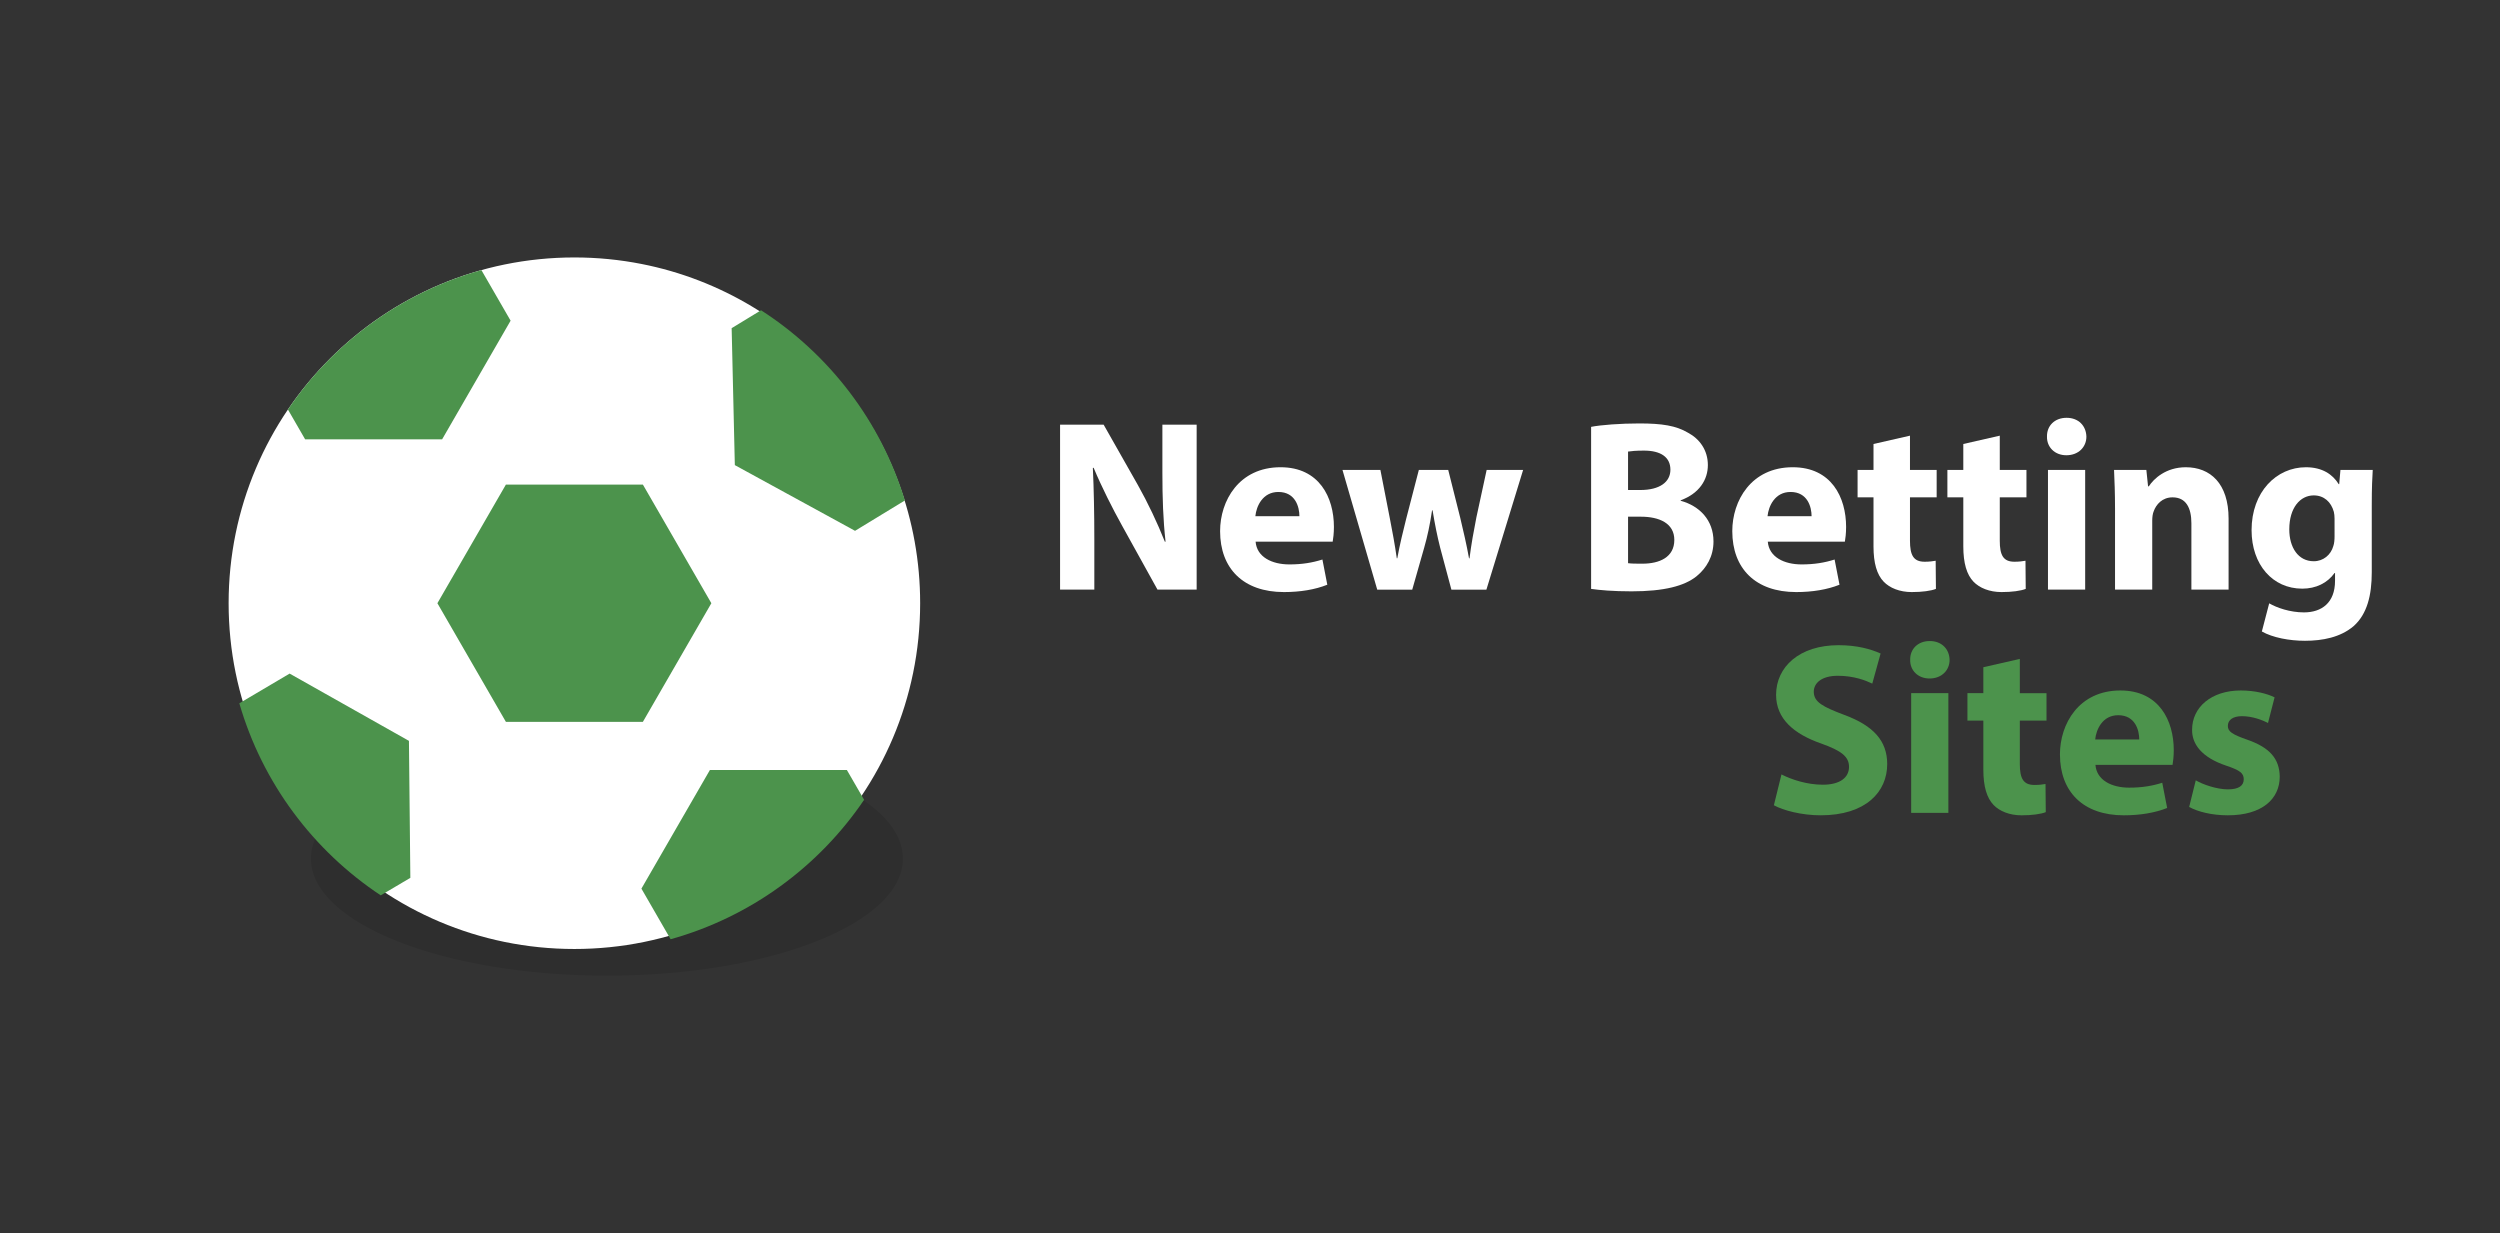 <?xml version="1.0" encoding="utf-8"?>
<!-- Generator: Adobe Illustrator 16.0.0, SVG Export Plug-In . SVG Version: 6.00 Build 0)  -->
<!DOCTYPE svg PUBLIC "-//W3C//DTD SVG 1.1//EN" "http://www.w3.org/Graphics/SVG/1.1/DTD/svg11.dtd">
<svg version="1.1" id="Layer_1" xmlns="http://www.w3.org/2000/svg" xmlns:xlink="http://www.w3.org/1999/xlink" x="0px" y="0px"
	 width="296px" height="146px" viewBox="0 0 296 146" enable-background="new 0 0 296 146" xml:space="preserve">
<rect x="0" y="0" width="296" height="146" fill="#333333" stroke="none"/>
<g id="Soccer">
	<path fill-opacity="0.1" d="M106.903,101.659c0,7.655-15.689,13.859-35.043,13.859c-19.355,0-35.044-6.206-35.044-13.859
		S52.506,87.8,71.86,87.8c2.322,0,4.595,0.09,6.791,0.261C94.755,89.312,106.903,94.924,106.903,101.659z"/>
	<path fill="#FFFFFF" d="M108.946,71.422c0,22.61-18.331,40.938-40.939,40.938c-22.61,0-40.938-18.33-40.938-40.938
		c0-22.61,18.328-40.94,40.938-40.94c2.714,0,5.368,0.264,7.936,0.769C94.755,34.944,108.946,51.526,108.946,71.422z"/>
	<polygon fill="#4C934C" points="59.898,85.466 51.788,71.422 59.898,57.376 76.118,57.376 84.225,71.422 76.118,85.466 	"/>
	<path fill="#4C934C" d="M34.09,48.487l2.038,3.53h16.219l8.109-14.048l-3.457-5.989C47.54,34.615,39.462,40.559,34.09,48.487z"/>
	<path fill="#4C934C" d="M90.108,36.735l-3.481,2.12l0.377,16.215l14.231,7.78l5.905-3.597
		C104.288,49.859,98.16,41.92,90.108,36.735z"/>
	<path fill="#4C934C" d="M45.078,106.009l3.507-2.072l-0.166-16.219l-14.128-7.965l-5.955,3.518
		C31.067,92.702,37.094,100.72,45.078,106.009z"/>
	<path fill="#4C934C" d="M102.31,94.698l-2.039-3.529H84.052l-8.108,14.045l3.457,5.992
		C88.858,108.569,96.936,102.628,102.31,94.698z"/>
</g>
<g>
	<g>
		<path fill="#FFFFFF" d="M125.512,69.812V50.279h5.158l4.059,7.158c1.158,2.058,2.318,4.493,3.188,6.695h0.086
			c-0.29-2.579-0.376-5.217-0.376-8.144v-5.71h4.057v19.533h-4.637l-4.173-7.535c-1.16-2.087-2.435-4.608-3.391-6.897l-0.088,0.029
			c0.117,2.579,0.174,5.332,0.174,8.52v5.883H125.512z"/>
		<path fill="#FFFFFF" d="M148.663,64.132c0.145,1.826,1.941,2.695,3.999,2.695c1.508,0,2.724-0.203,3.912-0.58l0.579,2.984
			c-1.449,0.58-3.216,0.87-5.129,0.87c-4.811,0-7.564-2.782-7.564-7.216c0-3.594,2.231-7.564,7.158-7.564
			c4.579,0,6.318,3.565,6.318,7.071c0,0.754-0.088,1.421-0.146,1.74H148.663z M153.85,61.118c0-1.072-0.463-2.869-2.492-2.869
			c-1.854,0-2.607,1.68-2.724,2.869H153.85z"/>
		<path fill="#FFFFFF" d="M163.439,55.64l1.13,5.796c0.29,1.479,0.58,3.043,0.812,4.666h0.059c0.289-1.623,0.695-3.246,1.042-4.637
			l1.508-5.825h3.479l1.419,5.652c0.377,1.594,0.755,3.188,1.043,4.811h0.059c0.202-1.623,0.492-3.217,0.812-4.839l1.217-5.623
			h4.318l-4.347,14.172h-4.145l-1.334-4.985c-0.348-1.39-0.608-2.667-0.896-4.405h-0.06c-0.26,1.769-0.55,3.072-0.927,4.405
			l-1.42,4.985h-4.145l-4.115-14.172H163.439z"/>
		<path fill="#FFFFFF" d="M188.386,50.54c1.159-0.232,3.508-0.405,5.71-0.405c2.694,0,4.347,0.26,5.767,1.101
			c1.362,0.724,2.348,2.058,2.348,3.826c0,1.738-1.014,3.361-3.217,4.172v0.058c2.231,0.608,3.883,2.29,3.883,4.811
			c0,1.767-0.812,3.159-2.027,4.144c-1.421,1.13-3.798,1.768-7.681,1.768c-2.173,0-3.797-0.146-4.782-0.29V50.54z M192.762,58.017
			h1.449c2.319,0,3.565-0.957,3.565-2.406c0-1.477-1.131-2.26-3.131-2.26c-0.956,0-1.506,0.058-1.884,0.115V58.017z M192.762,66.682
			c0.436,0.058,0.956,0.058,1.71,0.058c2,0,3.768-0.753,3.768-2.811c0-1.97-1.768-2.753-3.971-2.753h-1.507V66.682z"/>
		<path fill="#FFFFFF" d="M209.306,64.132c0.145,1.826,1.941,2.695,3.999,2.695c1.507,0,2.724-0.203,3.912-0.58l0.58,2.984
			c-1.45,0.58-3.217,0.87-5.129,0.87c-4.812,0-7.565-2.782-7.565-7.216c0-3.594,2.231-7.564,7.158-7.564
			c4.579,0,6.318,3.565,6.318,7.071c0,0.754-0.087,1.421-0.146,1.74H209.306z M214.492,61.118c0-1.072-0.463-2.869-2.492-2.869
			c-1.854,0-2.607,1.68-2.724,2.869H214.492z"/>
		<path fill="#FFFFFF" d="M226.141,51.583v4.057h3.159v3.247h-3.159v5.129c0,1.71,0.405,2.493,1.738,2.493
			c0.551,0,0.985-0.059,1.304-0.117l0.03,3.333c-0.58,0.232-1.624,0.376-2.87,0.376c-1.419,0-2.607-0.492-3.303-1.217
			c-0.813-0.839-1.218-2.202-1.218-4.201v-5.796h-1.884V55.64h1.884v-3.072L226.141,51.583z"/>
		<path fill="#FFFFFF" d="M236.773,51.583v4.057h3.159v3.247h-3.159v5.129c0,1.71,0.406,2.493,1.738,2.493
			c0.551,0,0.985-0.059,1.306-0.117l0.028,3.333c-0.579,0.232-1.623,0.376-2.87,0.376c-1.419,0-2.607-0.492-3.303-1.217
			c-0.812-0.839-1.217-2.202-1.217-4.201v-5.796h-1.884V55.64h1.884v-3.072L236.773,51.583z"/>
		<path fill="#FFFFFF" d="M247.029,51.7c0,1.217-0.927,2.202-2.375,2.202c-1.393,0-2.319-0.985-2.291-2.202
			c-0.028-1.275,0.898-2.232,2.319-2.232C246.103,49.467,247.001,50.424,247.029,51.7z M242.48,69.812V55.64h4.404v14.172H242.48z"
			/>
		<path fill="#FFFFFF" d="M250.419,60.162c0-1.768-0.058-3.275-0.116-4.521h3.826l0.202,1.942h0.088
			c0.579-0.898,2.027-2.261,4.376-2.261c2.897,0,5.07,1.914,5.07,6.086v8.404h-4.404v-7.854c0-1.826-0.638-3.072-2.231-3.072
			c-1.217,0-1.942,0.84-2.231,1.651c-0.116,0.261-0.174,0.695-0.174,1.102v8.172h-4.405V60.162z"/>
		<path fill="#FFFFFF" d="M280.932,55.64c-0.058,0.898-0.115,2.087-0.115,4.203v7.912c0,2.723-0.551,4.956-2.145,6.375
			c-1.565,1.333-3.681,1.738-5.767,1.738c-1.854,0-3.826-0.376-5.102-1.101l0.87-3.333c0.898,0.522,2.463,1.073,4.114,1.073
			c2.087,0,3.681-1.13,3.681-3.738v-0.927h-0.058c-0.841,1.188-2.202,1.854-3.825,1.854c-3.507,0-5.999-2.84-5.999-6.927
			c0-4.549,2.956-7.448,6.434-7.448c1.941,0,3.159,0.841,3.883,2h0.059l0.145-1.682H280.932z M276.411,61.408
			c0-0.29-0.028-0.58-0.086-0.812c-0.319-1.158-1.16-1.941-2.377-1.941c-1.594,0-2.897,1.45-2.897,4.028
			c0,2.116,1.042,3.768,2.897,3.768c1.13,0,2.027-0.753,2.317-1.796c0.117-0.319,0.146-0.783,0.146-1.16V61.408z"/>
	</g>
	<g>
		<path fill="#4C934C" d="M210.926,91.693c1.188,0.607,3.014,1.217,4.897,1.217c2.028,0,3.102-0.842,3.102-2.115
			c0-1.219-0.928-1.914-3.275-2.754c-3.246-1.129-5.361-2.926-5.361-5.766c0-3.334,2.782-5.884,7.39-5.884
			c2.203,0,3.826,0.464,4.985,0.985l-0.986,3.564c-0.781-0.377-2.173-0.928-4.086-0.928c-1.912,0-2.84,0.869-2.84,1.885
			c0,1.246,1.102,1.795,3.623,2.752c3.448,1.275,5.071,3.072,5.071,5.824c0,3.275-2.521,6.059-7.883,6.059
			c-2.232,0-4.435-0.58-5.535-1.189L210.926,91.693z"/>
		<path fill="#4C934C" d="M230.832,78.131c0,1.217-0.928,2.203-2.376,2.203c-1.392,0-2.318-0.986-2.29-2.203
			c-0.028-1.275,0.898-2.232,2.319-2.232C229.904,75.898,230.803,76.855,230.832,78.131z M226.283,96.242V82.07h4.404v14.172
			H226.283z"/>
		<path fill="#4C934C" d="M239.147,78.014v4.057h3.158v3.248h-3.158v5.129c0,1.709,0.405,2.492,1.738,2.492
			c0.551,0,0.984-0.059,1.304-0.115l0.03,3.332c-0.58,0.23-1.624,0.377-2.87,0.377c-1.42,0-2.608-0.494-3.304-1.217
			c-0.812-0.842-1.217-2.203-1.217-4.203v-5.795h-1.884V82.07h1.884V79L239.147,78.014z"/>
		<path fill="#4C934C" d="M248.1,90.563c0.145,1.826,1.941,2.695,4,2.695c1.507,0,2.723-0.203,3.911-0.58l0.58,2.986
			c-1.449,0.578-3.217,0.869-5.129,0.869c-4.812,0-7.564-2.783-7.564-7.217c0-3.594,2.231-7.564,7.158-7.564
			c4.579,0,6.318,3.566,6.318,7.072c0,0.752-0.088,1.42-0.146,1.738H248.1z M253.287,87.549c0-1.072-0.464-2.869-2.492-2.869
			c-1.855,0-2.608,1.682-2.724,2.869H253.287z"/>
		<path fill="#4C934C" d="M259.979,92.389c0.811,0.492,2.492,1.072,3.796,1.072c1.333,0,1.884-0.463,1.884-1.189
			c0-0.723-0.435-1.07-2.087-1.621c-2.927-0.986-4.058-2.58-4.028-4.262c0-2.637,2.262-4.637,5.768-4.637
			c1.651,0,3.13,0.377,3.999,0.813l-0.782,3.043c-0.638-0.35-1.855-0.813-3.072-0.813c-1.072,0-1.681,0.436-1.681,1.16
			c0,0.666,0.551,1.014,2.289,1.623c2.695,0.928,3.826,2.289,3.855,4.375c0,2.639-2.087,4.58-6.145,4.58
			c-1.854,0-3.506-0.406-4.579-0.986L259.979,92.389z"/>
	</g>
</g>
</svg>
